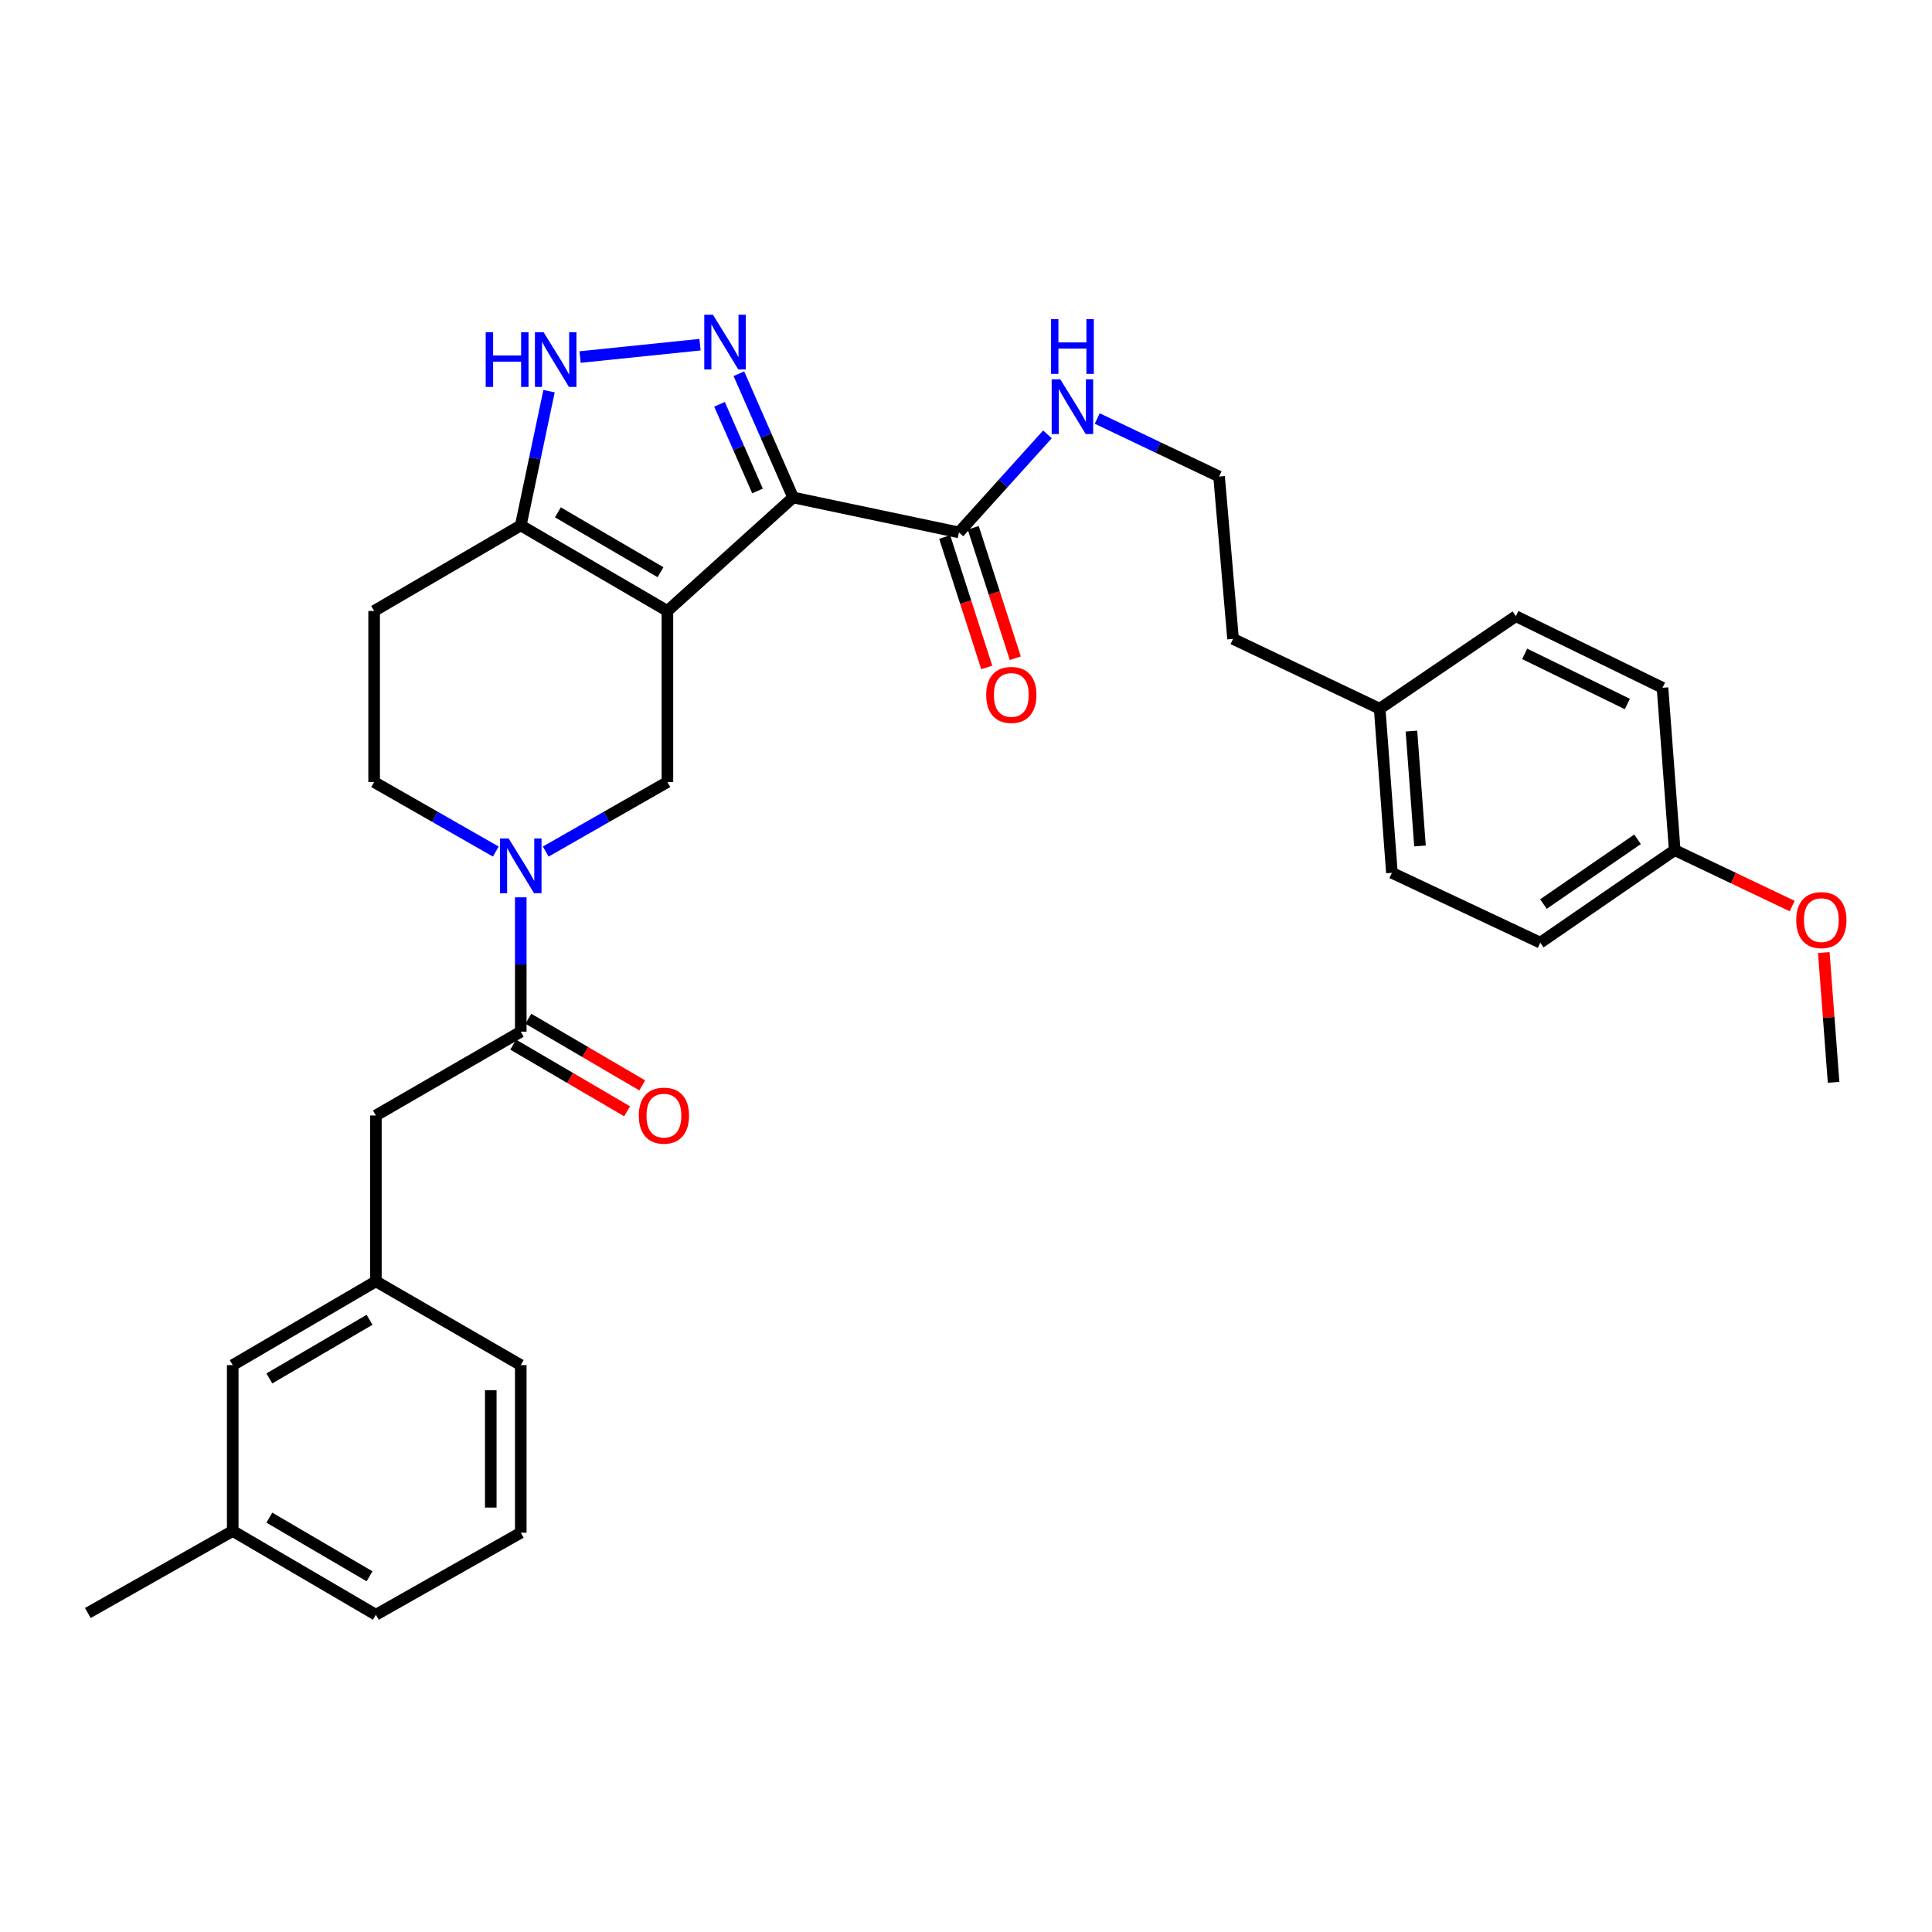<?xml version='1.0' encoding='iso-8859-1'?>
<svg version='1.1' baseProfile='full'
              xmlns='http://www.w3.org/2000/svg'
                      xmlns:rdkit='http://www.rdkit.org/xml'
                      xmlns:xlink='http://www.w3.org/1999/xlink'
                  xml:space='preserve'
width='1000px' height='1000px' viewBox='0 0 1000 1000'>
<!-- END OF HEADER -->
<rect style='opacity:1.0;fill:#FFFFFF;stroke:none' width='1000' height='1000' x='0' y='0'> </rect>
<path class='bond-0' d='M 120.457,792.428 L 194.554,835.796' style='fill:none;fill-rule:evenodd;stroke:#000000;stroke-width:6px;stroke-linecap:butt;stroke-linejoin:miter;stroke-opacity:1' />
<path class='bond-0' d='M 139.416,785.532 L 191.284,815.889' style='fill:none;fill-rule:evenodd;stroke:#000000;stroke-width:6px;stroke-linecap:butt;stroke-linejoin:miter;stroke-opacity:1' />
<path class='bond-1' d='M 120.457,792.428 L 120.457,706.582' style='fill:none;fill-rule:evenodd;stroke:#000000;stroke-width:6px;stroke-linecap:butt;stroke-linejoin:miter;stroke-opacity:1' />
<path class='bond-2' d='M 120.457,792.428 L 45.455,834.89' style='fill:none;fill-rule:evenodd;stroke:#000000;stroke-width:6px;stroke-linecap:butt;stroke-linejoin:miter;stroke-opacity:1' />
<path class='bond-3' d='M 256.623,440.767 L 225.136,422.776' style='fill:none;fill-rule:evenodd;stroke:#0000FF;stroke-width:6px;stroke-linecap:butt;stroke-linejoin:miter;stroke-opacity:1' />
<path class='bond-3' d='M 225.136,422.776 L 193.649,404.784' style='fill:none;fill-rule:evenodd;stroke:#000000;stroke-width:6px;stroke-linecap:butt;stroke-linejoin:miter;stroke-opacity:1' />
<path class='bond-4' d='M 269.549,464.458 L 269.549,499.229' style='fill:none;fill-rule:evenodd;stroke:#0000FF;stroke-width:6px;stroke-linecap:butt;stroke-linejoin:miter;stroke-opacity:1' />
<path class='bond-4' d='M 269.549,499.229 L 269.549,533.999' style='fill:none;fill-rule:evenodd;stroke:#000000;stroke-width:6px;stroke-linecap:butt;stroke-linejoin:miter;stroke-opacity:1' />
<path class='bond-5' d='M 282.474,440.767 L 313.961,422.776' style='fill:none;fill-rule:evenodd;stroke:#0000FF;stroke-width:6px;stroke-linecap:butt;stroke-linejoin:miter;stroke-opacity:1' />
<path class='bond-5' d='M 313.961,422.776 L 345.449,404.784' style='fill:none;fill-rule:evenodd;stroke:#000000;stroke-width:6px;stroke-linecap:butt;stroke-linejoin:miter;stroke-opacity:1' />
<path class='bond-6' d='M 265.627,540.7 L 295.102,557.951' style='fill:none;fill-rule:evenodd;stroke:#000000;stroke-width:6px;stroke-linecap:butt;stroke-linejoin:miter;stroke-opacity:1' />
<path class='bond-6' d='M 295.102,557.951 L 324.577,575.203' style='fill:none;fill-rule:evenodd;stroke:#FF0000;stroke-width:6px;stroke-linecap:butt;stroke-linejoin:miter;stroke-opacity:1' />
<path class='bond-6' d='M 273.471,527.298 L 302.946,544.55' style='fill:none;fill-rule:evenodd;stroke:#000000;stroke-width:6px;stroke-linecap:butt;stroke-linejoin:miter;stroke-opacity:1' />
<path class='bond-6' d='M 302.946,544.55 L 332.421,561.801' style='fill:none;fill-rule:evenodd;stroke:#FF0000;stroke-width:6px;stroke-linecap:butt;stroke-linejoin:miter;stroke-opacity:1' />
<path class='bond-7' d='M 269.549,533.999 L 194.554,577.367' style='fill:none;fill-rule:evenodd;stroke:#000000;stroke-width:6px;stroke-linecap:butt;stroke-linejoin:miter;stroke-opacity:1' />
<path class='bond-8' d='M 194.554,835.796 L 269.549,793.326' style='fill:none;fill-rule:evenodd;stroke:#000000;stroke-width:6px;stroke-linecap:butt;stroke-linejoin:miter;stroke-opacity:1' />
<path class='bond-9' d='M 269.549,793.326 L 269.549,706.582' style='fill:none;fill-rule:evenodd;stroke:#000000;stroke-width:6px;stroke-linecap:butt;stroke-linejoin:miter;stroke-opacity:1' />
<path class='bond-9' d='M 254.02,780.314 L 254.02,719.593' style='fill:none;fill-rule:evenodd;stroke:#000000;stroke-width:6px;stroke-linecap:butt;stroke-linejoin:miter;stroke-opacity:1' />
<path class='bond-10' d='M 797.252,487.914 L 866.828,440.025' style='fill:none;fill-rule:evenodd;stroke:#000000;stroke-width:6px;stroke-linecap:butt;stroke-linejoin:miter;stroke-opacity:1' />
<path class='bond-10' d='M 798.884,467.939 L 847.587,434.417' style='fill:none;fill-rule:evenodd;stroke:#000000;stroke-width:6px;stroke-linecap:butt;stroke-linejoin:miter;stroke-opacity:1' />
<path class='bond-11' d='M 797.252,487.914 L 720.446,451.767' style='fill:none;fill-rule:evenodd;stroke:#000000;stroke-width:6px;stroke-linecap:butt;stroke-linejoin:miter;stroke-opacity:1' />
<path class='bond-12' d='M 866.828,440.025 L 860.505,355.99' style='fill:none;fill-rule:evenodd;stroke:#000000;stroke-width:6px;stroke-linecap:butt;stroke-linejoin:miter;stroke-opacity:1' />
<path class='bond-13' d='M 866.828,440.025 L 897.227,454.499' style='fill:none;fill-rule:evenodd;stroke:#000000;stroke-width:6px;stroke-linecap:butt;stroke-linejoin:miter;stroke-opacity:1' />
<path class='bond-13' d='M 897.227,454.499 L 927.627,468.973' style='fill:none;fill-rule:evenodd;stroke:#FF0000;stroke-width:6px;stroke-linecap:butt;stroke-linejoin:miter;stroke-opacity:1' />
<path class='bond-14' d='M 720.446,451.767 L 714.122,366.826' style='fill:none;fill-rule:evenodd;stroke:#000000;stroke-width:6px;stroke-linecap:butt;stroke-linejoin:miter;stroke-opacity:1' />
<path class='bond-14' d='M 734.983,437.873 L 730.556,378.414' style='fill:none;fill-rule:evenodd;stroke:#000000;stroke-width:6px;stroke-linecap:butt;stroke-linejoin:miter;stroke-opacity:1' />
<path class='bond-15' d='M 860.505,355.99 L 784.604,318.937' style='fill:none;fill-rule:evenodd;stroke:#000000;stroke-width:6px;stroke-linecap:butt;stroke-linejoin:miter;stroke-opacity:1' />
<path class='bond-15' d='M 842.307,364.387 L 789.177,338.45' style='fill:none;fill-rule:evenodd;stroke:#000000;stroke-width:6px;stroke-linecap:butt;stroke-linejoin:miter;stroke-opacity:1' />
<path class='bond-16' d='M 714.122,366.826 L 784.604,318.937' style='fill:none;fill-rule:evenodd;stroke:#000000;stroke-width:6px;stroke-linecap:butt;stroke-linejoin:miter;stroke-opacity:1' />
<path class='bond-17' d='M 714.122,366.826 L 638.222,330.687' style='fill:none;fill-rule:evenodd;stroke:#000000;stroke-width:6px;stroke-linecap:butt;stroke-linejoin:miter;stroke-opacity:1' />
<path class='bond-18' d='M 943.999,493.031 L 946.53,526.615' style='fill:none;fill-rule:evenodd;stroke:#FF0000;stroke-width:6px;stroke-linecap:butt;stroke-linejoin:miter;stroke-opacity:1' />
<path class='bond-18' d='M 946.53,526.615 L 949.06,560.199' style='fill:none;fill-rule:evenodd;stroke:#000000;stroke-width:6px;stroke-linecap:butt;stroke-linejoin:miter;stroke-opacity:1' />
<path class='bond-19' d='M 567.926,216.62 L 599.459,231.636' style='fill:none;fill-rule:evenodd;stroke:#0000FF;stroke-width:6px;stroke-linecap:butt;stroke-linejoin:miter;stroke-opacity:1' />
<path class='bond-19' d='M 599.459,231.636 L 630.993,246.652' style='fill:none;fill-rule:evenodd;stroke:#000000;stroke-width:6px;stroke-linecap:butt;stroke-linejoin:miter;stroke-opacity:1' />
<path class='bond-20' d='M 542.153,224.83 L 519.252,250.2' style='fill:none;fill-rule:evenodd;stroke:#0000FF;stroke-width:6px;stroke-linecap:butt;stroke-linejoin:miter;stroke-opacity:1' />
<path class='bond-20' d='M 519.252,250.2 L 496.352,275.57' style='fill:none;fill-rule:evenodd;stroke:#000000;stroke-width:6px;stroke-linecap:butt;stroke-linejoin:miter;stroke-opacity:1' />
<path class='bond-21' d='M 630.993,246.652 L 638.222,330.687' style='fill:none;fill-rule:evenodd;stroke:#000000;stroke-width:6px;stroke-linecap:butt;stroke-linejoin:miter;stroke-opacity:1' />
<path class='bond-22' d='M 193.649,316.228 L 193.649,404.784' style='fill:none;fill-rule:evenodd;stroke:#000000;stroke-width:6px;stroke-linecap:butt;stroke-linejoin:miter;stroke-opacity:1' />
<path class='bond-23' d='M 193.649,316.228 L 269.549,271.955' style='fill:none;fill-rule:evenodd;stroke:#000000;stroke-width:6px;stroke-linecap:butt;stroke-linejoin:miter;stroke-opacity:1' />
<path class='bond-24' d='M 345.449,404.784 L 345.449,316.228' style='fill:none;fill-rule:evenodd;stroke:#000000;stroke-width:6px;stroke-linecap:butt;stroke-linejoin:miter;stroke-opacity:1' />
<path class='bond-25' d='M 269.549,271.955 L 345.449,316.228' style='fill:none;fill-rule:evenodd;stroke:#000000;stroke-width:6px;stroke-linecap:butt;stroke-linejoin:miter;stroke-opacity:1' />
<path class='bond-25' d='M 288.758,265.183 L 341.888,296.174' style='fill:none;fill-rule:evenodd;stroke:#000000;stroke-width:6px;stroke-linecap:butt;stroke-linejoin:miter;stroke-opacity:1' />
<path class='bond-26' d='M 269.549,271.955 L 276.864,237.208' style='fill:none;fill-rule:evenodd;stroke:#000000;stroke-width:6px;stroke-linecap:butt;stroke-linejoin:miter;stroke-opacity:1' />
<path class='bond-26' d='M 276.864,237.208 L 284.179,202.461' style='fill:none;fill-rule:evenodd;stroke:#0000FF;stroke-width:6px;stroke-linecap:butt;stroke-linejoin:miter;stroke-opacity:1' />
<path class='bond-27' d='M 345.449,316.228 L 410.513,257.496' style='fill:none;fill-rule:evenodd;stroke:#000000;stroke-width:6px;stroke-linecap:butt;stroke-linejoin:miter;stroke-opacity:1' />
<path class='bond-28' d='M 410.513,257.496 L 396.476,225.463' style='fill:none;fill-rule:evenodd;stroke:#000000;stroke-width:6px;stroke-linecap:butt;stroke-linejoin:miter;stroke-opacity:1' />
<path class='bond-28' d='M 396.476,225.463 L 382.439,193.431' style='fill:none;fill-rule:evenodd;stroke:#0000FF;stroke-width:6px;stroke-linecap:butt;stroke-linejoin:miter;stroke-opacity:1' />
<path class='bond-28' d='M 392.079,254.119 L 382.253,231.696' style='fill:none;fill-rule:evenodd;stroke:#000000;stroke-width:6px;stroke-linecap:butt;stroke-linejoin:miter;stroke-opacity:1' />
<path class='bond-28' d='M 382.253,231.696 L 372.427,209.273' style='fill:none;fill-rule:evenodd;stroke:#0000FF;stroke-width:6px;stroke-linecap:butt;stroke-linejoin:miter;stroke-opacity:1' />
<path class='bond-29' d='M 410.513,257.496 L 496.352,275.57' style='fill:none;fill-rule:evenodd;stroke:#000000;stroke-width:6px;stroke-linecap:butt;stroke-linejoin:miter;stroke-opacity:1' />
<path class='bond-30' d='M 362.329,178.409 L 300.24,184.808' style='fill:none;fill-rule:evenodd;stroke:#0000FF;stroke-width:6px;stroke-linecap:butt;stroke-linejoin:miter;stroke-opacity:1' />
<path class='bond-31' d='M 488.962,277.953 L 499.85,311.707' style='fill:none;fill-rule:evenodd;stroke:#000000;stroke-width:6px;stroke-linecap:butt;stroke-linejoin:miter;stroke-opacity:1' />
<path class='bond-31' d='M 499.85,311.707 L 510.737,345.461' style='fill:none;fill-rule:evenodd;stroke:#FF0000;stroke-width:6px;stroke-linecap:butt;stroke-linejoin:miter;stroke-opacity:1' />
<path class='bond-31' d='M 503.741,273.186 L 514.628,306.94' style='fill:none;fill-rule:evenodd;stroke:#000000;stroke-width:6px;stroke-linecap:butt;stroke-linejoin:miter;stroke-opacity:1' />
<path class='bond-31' d='M 514.628,306.94 L 525.516,340.694' style='fill:none;fill-rule:evenodd;stroke:#FF0000;stroke-width:6px;stroke-linecap:butt;stroke-linejoin:miter;stroke-opacity:1' />
<path class='bond-32' d='M 269.549,706.582 L 194.554,663.214' style='fill:none;fill-rule:evenodd;stroke:#000000;stroke-width:6px;stroke-linecap:butt;stroke-linejoin:miter;stroke-opacity:1' />
<path class='bond-33' d='M 194.554,663.214 L 120.457,706.582' style='fill:none;fill-rule:evenodd;stroke:#000000;stroke-width:6px;stroke-linecap:butt;stroke-linejoin:miter;stroke-opacity:1' />
<path class='bond-33' d='M 191.284,683.121 L 139.416,713.478' style='fill:none;fill-rule:evenodd;stroke:#000000;stroke-width:6px;stroke-linecap:butt;stroke-linejoin:miter;stroke-opacity:1' />
<path class='bond-34' d='M 194.554,663.214 L 194.554,577.367' style='fill:none;fill-rule:evenodd;stroke:#000000;stroke-width:6px;stroke-linecap:butt;stroke-linejoin:miter;stroke-opacity:1' />
<path  class='atom-1' d='M 263.289 433.992
L 272.569 448.992
Q 273.489 450.472, 274.969 453.152
Q 276.449 455.832, 276.529 455.992
L 276.529 433.992
L 280.289 433.992
L 280.289 462.312
L 276.409 462.312
L 266.449 445.912
Q 265.289 443.992, 264.049 441.792
Q 262.849 439.592, 262.489 438.912
L 262.489 462.312
L 258.809 462.312
L 258.809 433.992
L 263.289 433.992
' fill='#0000FF'/>
<path  class='atom-3' d='M 330.646 577.447
Q 330.646 570.647, 334.006 566.847
Q 337.366 563.047, 343.646 563.047
Q 349.926 563.047, 353.286 566.847
Q 356.646 570.647, 356.646 577.447
Q 356.646 584.327, 353.246 588.247
Q 349.846 592.127, 343.646 592.127
Q 337.406 592.127, 334.006 588.247
Q 330.646 584.367, 330.646 577.447
M 343.646 588.927
Q 347.966 588.927, 350.286 586.047
Q 352.646 583.127, 352.646 577.447
Q 352.646 571.887, 350.286 569.087
Q 347.966 566.247, 343.646 566.247
Q 339.326 566.247, 336.966 569.047
Q 334.646 571.847, 334.646 577.447
Q 334.646 583.167, 336.966 586.047
Q 339.326 588.927, 343.646 588.927
' fill='#FF0000'/>
<path  class='atom-12' d='M 929.728 476.244
Q 929.728 469.444, 933.088 465.644
Q 936.448 461.844, 942.728 461.844
Q 949.008 461.844, 952.368 465.644
Q 955.728 469.444, 955.728 476.244
Q 955.728 483.124, 952.328 487.044
Q 948.928 490.924, 942.728 490.924
Q 936.488 490.924, 933.088 487.044
Q 929.728 483.164, 929.728 476.244
M 942.728 487.724
Q 947.048 487.724, 949.368 484.844
Q 951.728 481.924, 951.728 476.244
Q 951.728 470.684, 949.368 467.884
Q 947.048 465.044, 942.728 465.044
Q 938.408 465.044, 936.048 467.844
Q 933.728 470.644, 933.728 476.244
Q 933.728 481.964, 936.048 484.844
Q 938.408 487.724, 942.728 487.724
' fill='#FF0000'/>
<path  class='atom-13' d='M 548.824 196.345
L 558.104 211.345
Q 559.024 212.825, 560.504 215.505
Q 561.984 218.185, 562.064 218.345
L 562.064 196.345
L 565.824 196.345
L 565.824 224.665
L 561.944 224.665
L 551.984 208.265
Q 550.824 206.345, 549.584 204.145
Q 548.384 201.945, 548.024 201.265
L 548.024 224.665
L 544.344 224.665
L 544.344 196.345
L 548.824 196.345
' fill='#0000FF'/>
<path  class='atom-13' d='M 544.004 165.193
L 547.844 165.193
L 547.844 177.233
L 562.324 177.233
L 562.324 165.193
L 566.164 165.193
L 566.164 193.513
L 562.324 193.513
L 562.324 180.433
L 547.844 180.433
L 547.844 193.513
L 544.004 193.513
L 544.004 165.193
' fill='#0000FF'/>
<path  class='atom-23' d='M 369.012 162.915
L 378.292 177.915
Q 379.212 179.395, 380.692 182.075
Q 382.172 184.755, 382.252 184.915
L 382.252 162.915
L 386.012 162.915
L 386.012 191.235
L 382.132 191.235
L 372.172 174.835
Q 371.012 172.915, 369.772 170.715
Q 368.572 168.515, 368.212 167.835
L 368.212 191.235
L 364.532 191.235
L 364.532 162.915
L 369.012 162.915
' fill='#0000FF'/>
<path  class='atom-24' d='M 251.402 171.948
L 255.242 171.948
L 255.242 183.988
L 269.722 183.988
L 269.722 171.948
L 273.562 171.948
L 273.562 200.268
L 269.722 200.268
L 269.722 187.188
L 255.242 187.188
L 255.242 200.268
L 251.402 200.268
L 251.402 171.948
' fill='#0000FF'/>
<path  class='atom-24' d='M 281.362 171.948
L 290.642 186.948
Q 291.562 188.428, 293.042 191.108
Q 294.522 193.788, 294.602 193.948
L 294.602 171.948
L 298.362 171.948
L 298.362 200.268
L 294.482 200.268
L 284.522 183.868
Q 283.362 181.948, 282.122 179.748
Q 280.922 177.548, 280.562 176.868
L 280.562 200.268
L 276.882 200.268
L 276.882 171.948
L 281.362 171.948
' fill='#0000FF'/>
<path  class='atom-26' d='M 510.458 359.685
Q 510.458 352.885, 513.818 349.085
Q 517.178 345.285, 523.458 345.285
Q 529.738 345.285, 533.098 349.085
Q 536.458 352.885, 536.458 359.685
Q 536.458 366.565, 533.058 370.485
Q 529.658 374.365, 523.458 374.365
Q 517.218 374.365, 513.818 370.485
Q 510.458 366.605, 510.458 359.685
M 523.458 371.165
Q 527.778 371.165, 530.098 368.285
Q 532.458 365.365, 532.458 359.685
Q 532.458 354.125, 530.098 351.325
Q 527.778 348.485, 523.458 348.485
Q 519.138 348.485, 516.778 351.285
Q 514.458 354.085, 514.458 359.685
Q 514.458 365.405, 516.778 368.285
Q 519.138 371.165, 523.458 371.165
' fill='#FF0000'/>
</svg>
